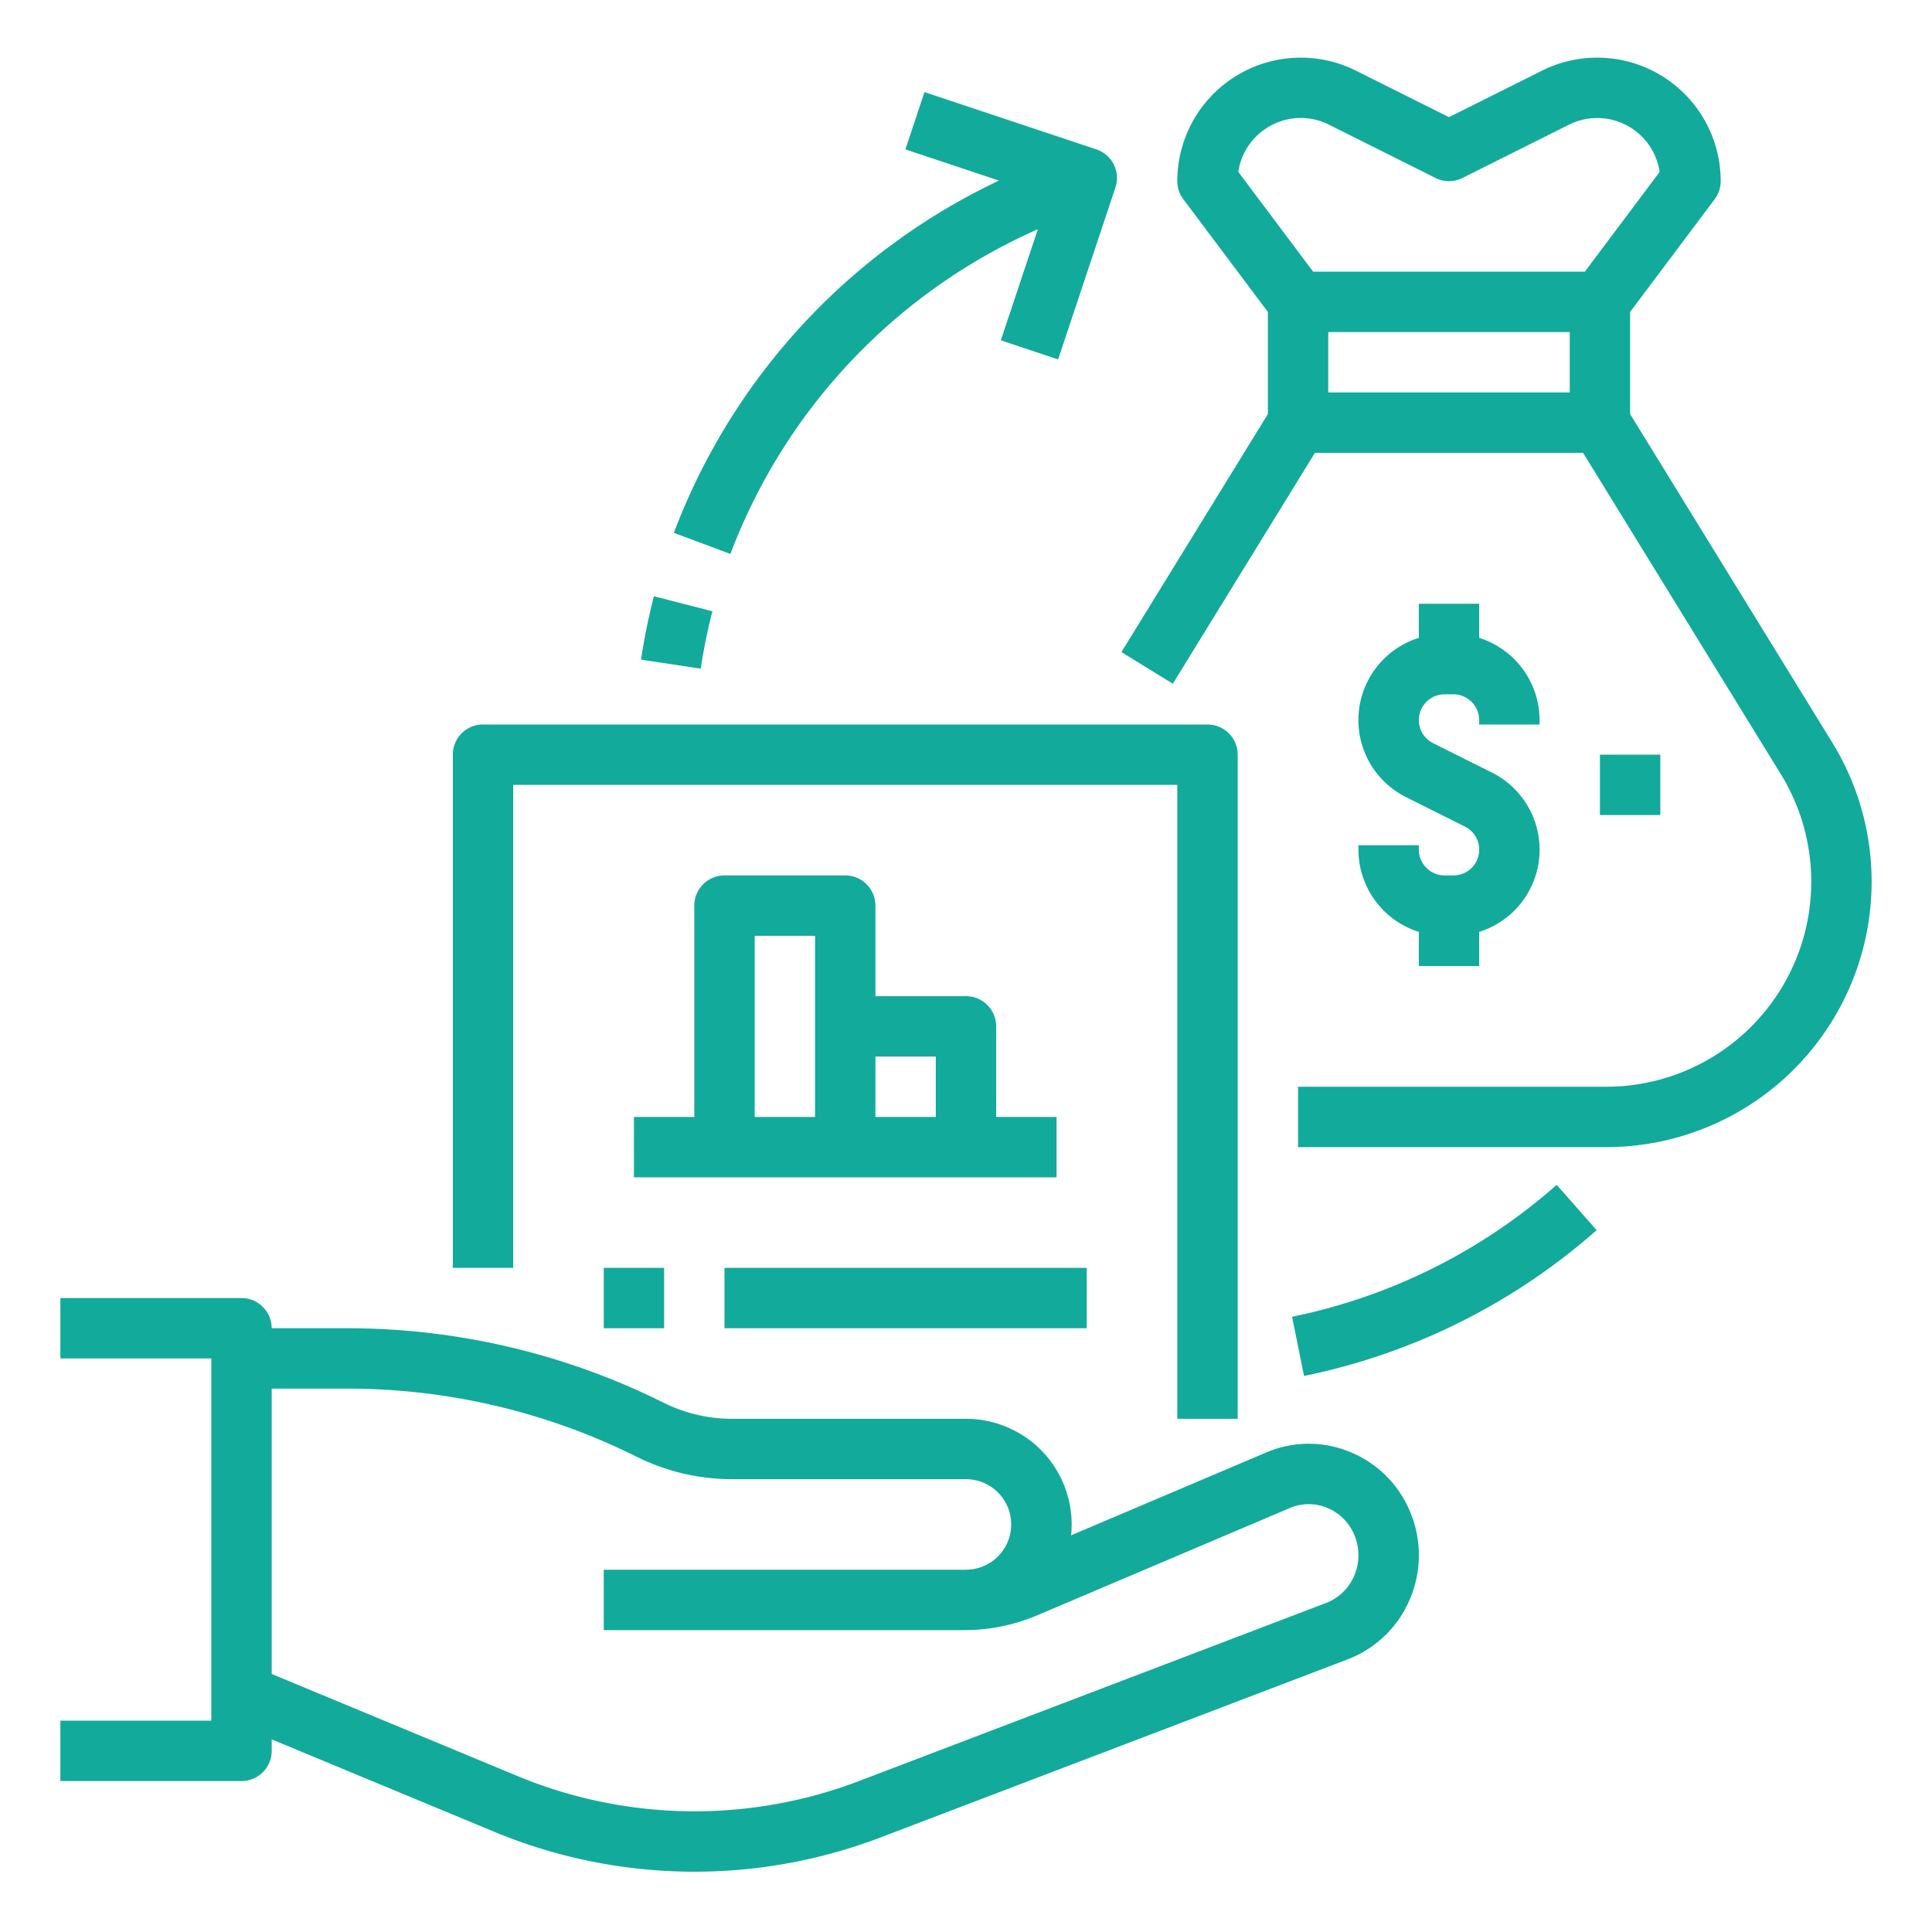 <svg width="104" height="104" viewBox="0 0 104 104" fill="none" xmlns="http://www.w3.org/2000/svg">
    <path d="M27.625 42.25h35.75v34.125h3.25v-35.75A1.625 1.625 0 0 0 65 39H26a1.625 1.625 0 0 0-1.625 1.625V68.25h3.25v-26z" fill="#12AA9B"/>
    <path d="M56.875 60.125h-3.25V55.25A1.625 1.625 0 0 0 52 53.625h-4.875V48.75a1.625 1.625 0 0 0-1.625-1.625H39a1.625 1.625 0 0 0-1.625 1.625v11.375h-3.25v3.25h22.75v-3.25zm-6.5-3.25v3.25h-3.25v-3.25h3.25zm-9.75-6.5h3.25v9.75h-3.25v-9.75zM72.721 78.179a5.82 5.82 0 0 0-4.558.007l-10.505 4.461A5.69 5.69 0 0 0 52 76.375H39.395a8.255 8.255 0 0 1-3.673-.867A38.157 38.157 0 0 0 18.744 71.5h-4.119A1.625 1.625 0 0 0 13 69.875H3.25v3.25h8.125v19.5H3.25v3.25H13a1.625 1.625 0 0 0 1.625-1.625v-.62l12.132 5.038a28.119 28.119 0 0 0 20.68.228l25.102-9.571a5.91 5.91 0 0 0 3.32-3.163 6.015 6.015 0 0 0 .095-4.665 5.913 5.913 0 0 0-3.233-3.318zm.164 6.67a2.683 2.683 0 0 1-1.503 1.44L46.279 95.86a24.87 24.87 0 0 1-18.286-.199l-13.368-5.55V74.75h4.119a34.888 34.888 0 0 1 15.524 3.665 11.525 11.525 0 0 0 5.127 1.21H52a2.436 2.436 0 0 1 .096 4.87c-.065.002-.13.005-.196.005H32.5v3.25h19.4l.1-.002v.002a5.8 5.8 0 0 0 .337-.01 10.04 10.04 0 0 0 3.511-.793l13.584-5.769a2.592 2.592 0 0 1 2.03-.003 2.69 2.69 0 0 1 1.467 1.513 2.787 2.787 0 0 1-.044 2.161zM98.63 39.97 87.75 22.29v-5.498l4.55-6.067c.211-.281.325-.623.325-.975a6.646 6.646 0 0 0-9.619-5.945L78 6.308l-5.006-2.503a6.647 6.647 0 0 0-9.619 5.945c0 .352.114.694.325.975l4.55 6.067v5.498l-7.884 12.812 2.768 1.703 7.649-12.43h14.434l10.645 17.298A11.04 11.04 0 0 1 86.46 58.5H69.875v3.25H86.46a14.29 14.29 0 0 0 12.17-21.78zM68.236 6.861a3.375 3.375 0 0 1 3.304-.149l5.733 2.867a1.625 1.625 0 0 0 1.454 0l5.732-2.867a3.397 3.397 0 0 1 4.88 2.543l-4.026 5.37H70.686l-4.027-5.37a3.371 3.371 0 0 1 1.576-2.394zM84.5 21.125h-13v-3.25h13v3.25z" fill="#12AA9B"/>
    <path d="M73.125 45.5v.237a4.647 4.647 0 0 0 3.25 4.426V52h3.25v-1.837a4.637 4.637 0 0 0 .686-8.574l-3.168-1.585a1.388 1.388 0 0 1 .62-2.629h.474a1.39 1.39 0 0 1 1.388 1.388V39h3.25v-.237a4.647 4.647 0 0 0-3.25-4.426V32.5h-3.25v1.837a4.637 4.637 0 0 0-.686 8.574l3.168 1.584a1.388 1.388 0 0 1-.62 2.63h-.474a1.39 1.39 0 0 1-1.388-1.388V45.5h-3.25zM89.375 40.625h-3.25v3.25h3.25v-3.25zM35.75 68.25H32.5v3.25h3.25v-3.25zM58.5 68.25H39v3.25h19.5v-3.25zM55.869 12.338l-1.994 5.981 3.084 1.028 3.083-9.25a1.623 1.623 0 0 0-1.028-2.056l-9.25-3.083-1.027 3.084 5.039 1.68a34.411 34.411 0 0 0-17.502 18.96l3.044 1.137A31.134 31.134 0 0 1 55.87 12.338zM38.348 32.906l-3.148-.81a34.074 34.074 0 0 0-.694 3.413l3.214.483c.157-1.038.366-2.068.628-3.086zM69.552 70.882l.646 3.185a34.093 34.093 0 0 0 15.75-7.848l-2.151-2.438a30.836 30.836 0 0 1-14.245 7.101z" fill="#12AA9B"/>
</svg>

